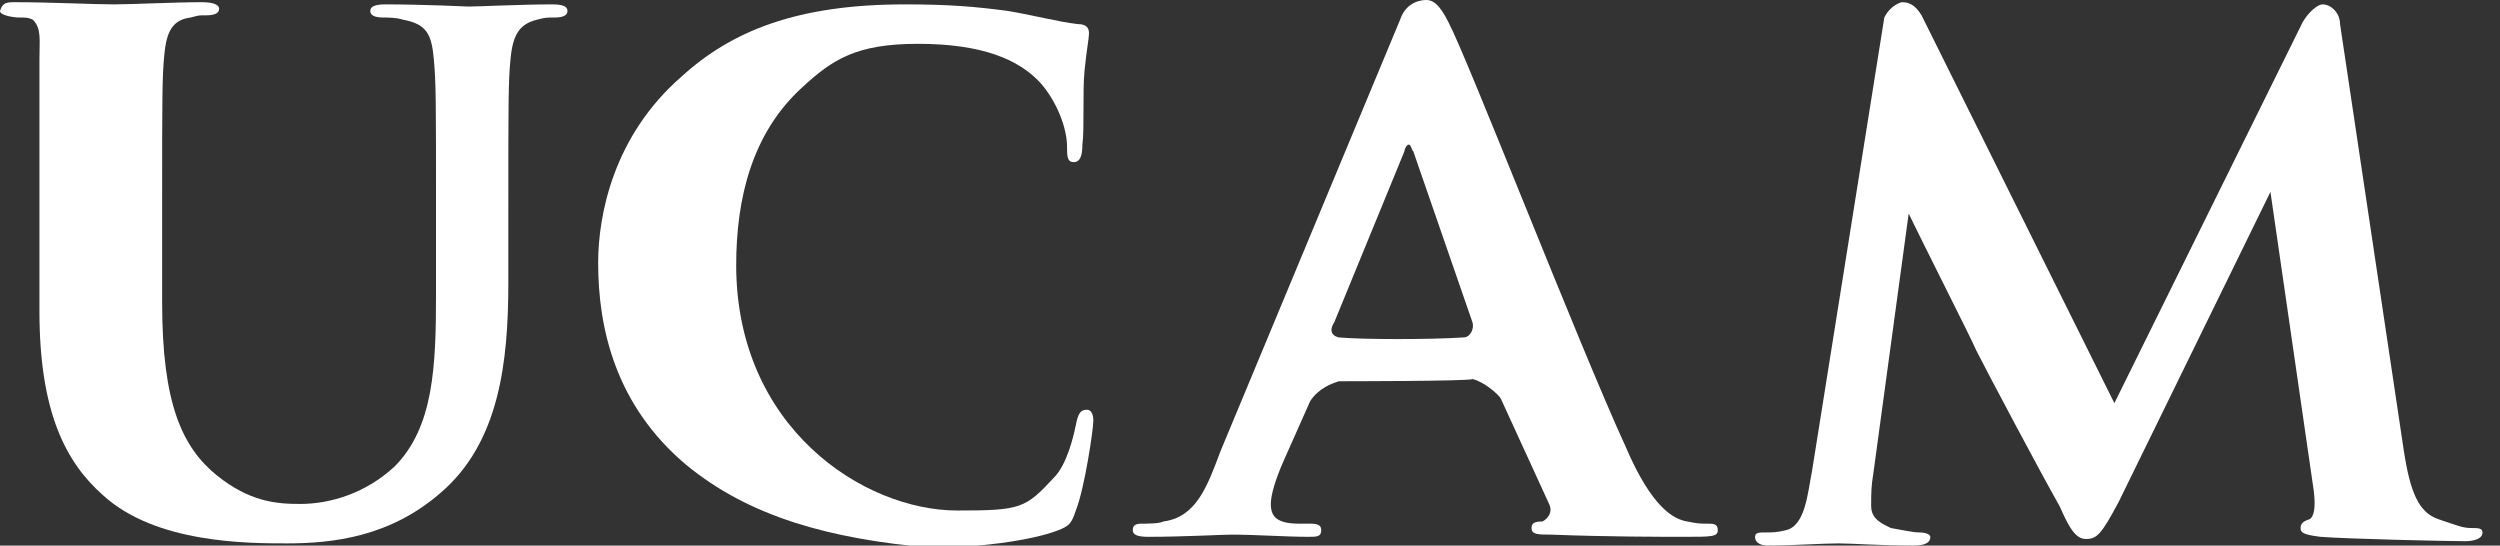 <?xml version="1.0" encoding="utf-8"?>
<!-- Generator: Adobe Illustrator 23.0.1, SVG Export Plug-In . SVG Version: 6.00 Build 0)  -->
<svg version="1.1" id="Capa_1" xmlns="http://www.w3.org/2000/svg" xmlns:xlink="http://www.w3.org/1999/xlink" x="0px" y="0px"
	 viewBox="0 0 114.1 24.9" style="enable-background:new 0 0 114.1 24.9;" xml:space="preserve">
<rect x="0" y="0" width="114.1" height="24.9" fill="#333333" stroke="none"/>
<style type="text/css">
	.st0{fill:#FFFFFF;}
</style>
<g>
	<g>
		<g>
			<path class="st0" d="M0.6,0.1c1.8,0,3.6,0.1,4.6,0.1c0.8,0,2.8-0.1,4-0.1c0.5,0,0.8,0.1,0.8,0.3S9.8,0.7,9.4,0.7
				c-0.4,0-0.3,0-0.7,0.1C7.9,0.9,7.6,1.4,7.5,2.5c-0.1,1-0.1,1.9-0.1,6.8v4.5c0,4.6,0.9,6.6,2.5,7.9c1.5,1.2,2.7,1.3,3.8,1.3
				c1.4,0,3-0.5,4.3-1.7c1.8-1.8,1.9-4.6,1.9-7.9V9.5c0-4.9,0-5.7-0.1-6.8c-0.1-1.1-0.3-1.6-1.4-1.8c-0.3-0.1-0.7-0.1-0.9-0.1
				c-0.4,0-0.6-0.1-0.6-0.3s0.2-0.3,0.7-0.3c1.7,0,3.8,0.1,3.8,0.1c0.4,0,2.4-0.1,3.8-0.1c0.5,0,0.7,0.1,0.7,0.3s-0.2,0.3-0.6,0.3
				s-0.4,0-0.8,0.1c-0.8,0.2-1.1,0.7-1.2,1.8c-0.1,1-0.1,1.9-0.1,6.8v3.4c0,3.6-0.4,7.3-3.1,9.6c-2.3,2-4.9,2.3-7,2.3
				c-1.8,0-6,0-8.4-2.2c-1.7-1.5-2.9-3.8-2.9-8.4V9.5c0-4.9,0-5.7,0-6.8c0-0.9,0.1-1.4-0.3-1.8C1.3,0.8,1.2,0.8,0.9,0.8S0,0.7,0,0.5
				C0.1,0.2,0.2,0.1,0.6,0.1"/>
			<path class="st0" d="M31.3,21.2c-3.2-2.7-4-6.2-4-9.2c0-2.2,0.7-5.8,3.8-8.5c2.3-2.1,5.3-3.3,10.2-3.3c2,0,3.2,0.1,4.7,0.3
				c1.2,0.2,2.3,0.5,3.2,0.6c0.4,0,0.5,0.2,0.5,0.4c0,0.3-0.1,0.7-0.2,1.7c-0.1,1,0,2.7-0.1,3.4c0,0.5-0.1,0.8-0.4,0.8
				c-0.3,0-0.3-0.3-0.3-0.7c0-0.9-0.5-2.1-1.2-2.9c-1-1.1-2.7-1.8-5.6-1.8c-2.8,0-3.9,0.7-5.3,2c-2.3,2.1-3,5.1-3,8.1
				c0,7.4,5.8,11.2,10.1,11.2c2.9,0,3.1-0.1,4.4-1.5c0.6-0.6,0.9-1.9,1-2.4c0.1-0.5,0.2-0.7,0.5-0.7c0.2,0,0.3,0.2,0.3,0.5
				c0,0.4-0.4,3.1-0.8,4.1c-0.2,0.6-0.3,0.7-0.8,0.9c-1.3,0.5-3.8,0.8-5.8,0.8C37.9,24.6,34.2,23.6,31.3,21.2"/>
			<path class="st0" d="M86,0.8c0.3-0.6,0.8-0.7,0.8-0.7c0.3,0,0.6,0.1,0.9,0.6l8.8,17.7l8.6-17.4c0.3-0.5,0.7-0.8,0.9-0.8
				c0.4,0,0.8,0.4,0.8,0.9l2.9,19.4c0.3,2,0.7,2.9,1.6,3.2c0.9,0.3,1.1,0.4,1.5,0.4c0.3,0,0.5,0,0.5,0.2c0,0.3-0.4,0.4-0.8,0.4
				c-0.8,0-5.3-0.1-6.6-0.2c-0.8-0.1-0.9-0.2-0.9-0.4s0.1-0.3,0.4-0.4c0.2-0.1,0.3-0.5,0.2-1.3l-2-13.8h0.1l-7,14.3
				c-0.8,1.5-1,1.7-1.5,1.7S94.4,24,94,23.1c-0.8-1.4-3.4-6.3-3.8-7.1c-0.3-0.7-2.3-4.6-3.4-6.9h0.4l-1.7,12.5
				c-0.1,0.6-0.1,0.9-0.1,1.5c0,0.6,0.5,0.8,0.9,1c0.6,0.1,1,0.2,1.3,0.2c0.3,0,0.5,0.1,0.5,0.2c0,0.3-0.3,0.4-0.8,0.4
				c-1.4,0-2.8-0.1-3.4-0.1c-0.7,0-2.2,0.1-3.2,0.1c-0.3,0-0.6-0.1-0.6-0.4c0-0.2,0.2-0.2,0.5-0.2s0.5,0,0.9-0.1
				c0.9-0.2,1-1.7,1.2-2.7L86,0.8z"/>
			<path class="st0" d="M61.1,17.4c-0.3,0.1-0.9,0.3-1.3,0.9l-1.2,2.7C58.2,21.9,58,22.6,58,23c0,0.6,0.3,0.9,1.3,0.9h0.5
				c0.4,0,0.5,0.1,0.5,0.3c0,0.3-0.2,0.3-0.6,0.3c-1,0-2.4-0.1-3.5-0.1c-0.4,0-2.2,0.1-3.8,0.1c-0.5,0-0.7-0.1-0.7-0.3
				s0.1-0.3,0.4-0.3c0.3,0,0.8,0,1-0.1c1.5-0.2,2-1.6,2.6-3.2l8.2-19.7C64.2,0,65,0,65.1,0c0.3,0,0.6,0.2,1,1
				C67,2.7,72,15.6,74.2,20.4c1.2,2.8,2.2,3.3,2.8,3.4c0.5,0.1,0.6,0.1,0.9,0.1c0.3,0,0.5,0,0.5,0.3s-0.3,0.3-1.5,0.3
				c-1.1,0-3.6,0-6.1-0.1c-0.6,0-0.9,0-0.9-0.3c0-0.2,0.1-0.3,0.5-0.3c0.2-0.1,0.5-0.4,0.3-0.8l-2.2-4.8c-0.1-0.2-0.8-0.8-1.3-0.9
				C67.1,17.4,61.2,17.4,61.1,17.4 M61.1,15.4c1.1,0.1,4.2,0.1,5.7,0c0.3,0,0.5-0.4,0.4-0.7l-2.7-7.8c-0.1-0.1-0.1-0.3-0.2-0.3
				c-0.1,0-0.2,0.2-0.2,0.3l-3.2,7.8C60.7,15,60.7,15.3,61.1,15.4"/>
		</g>
	</g>
</g>
</svg>
